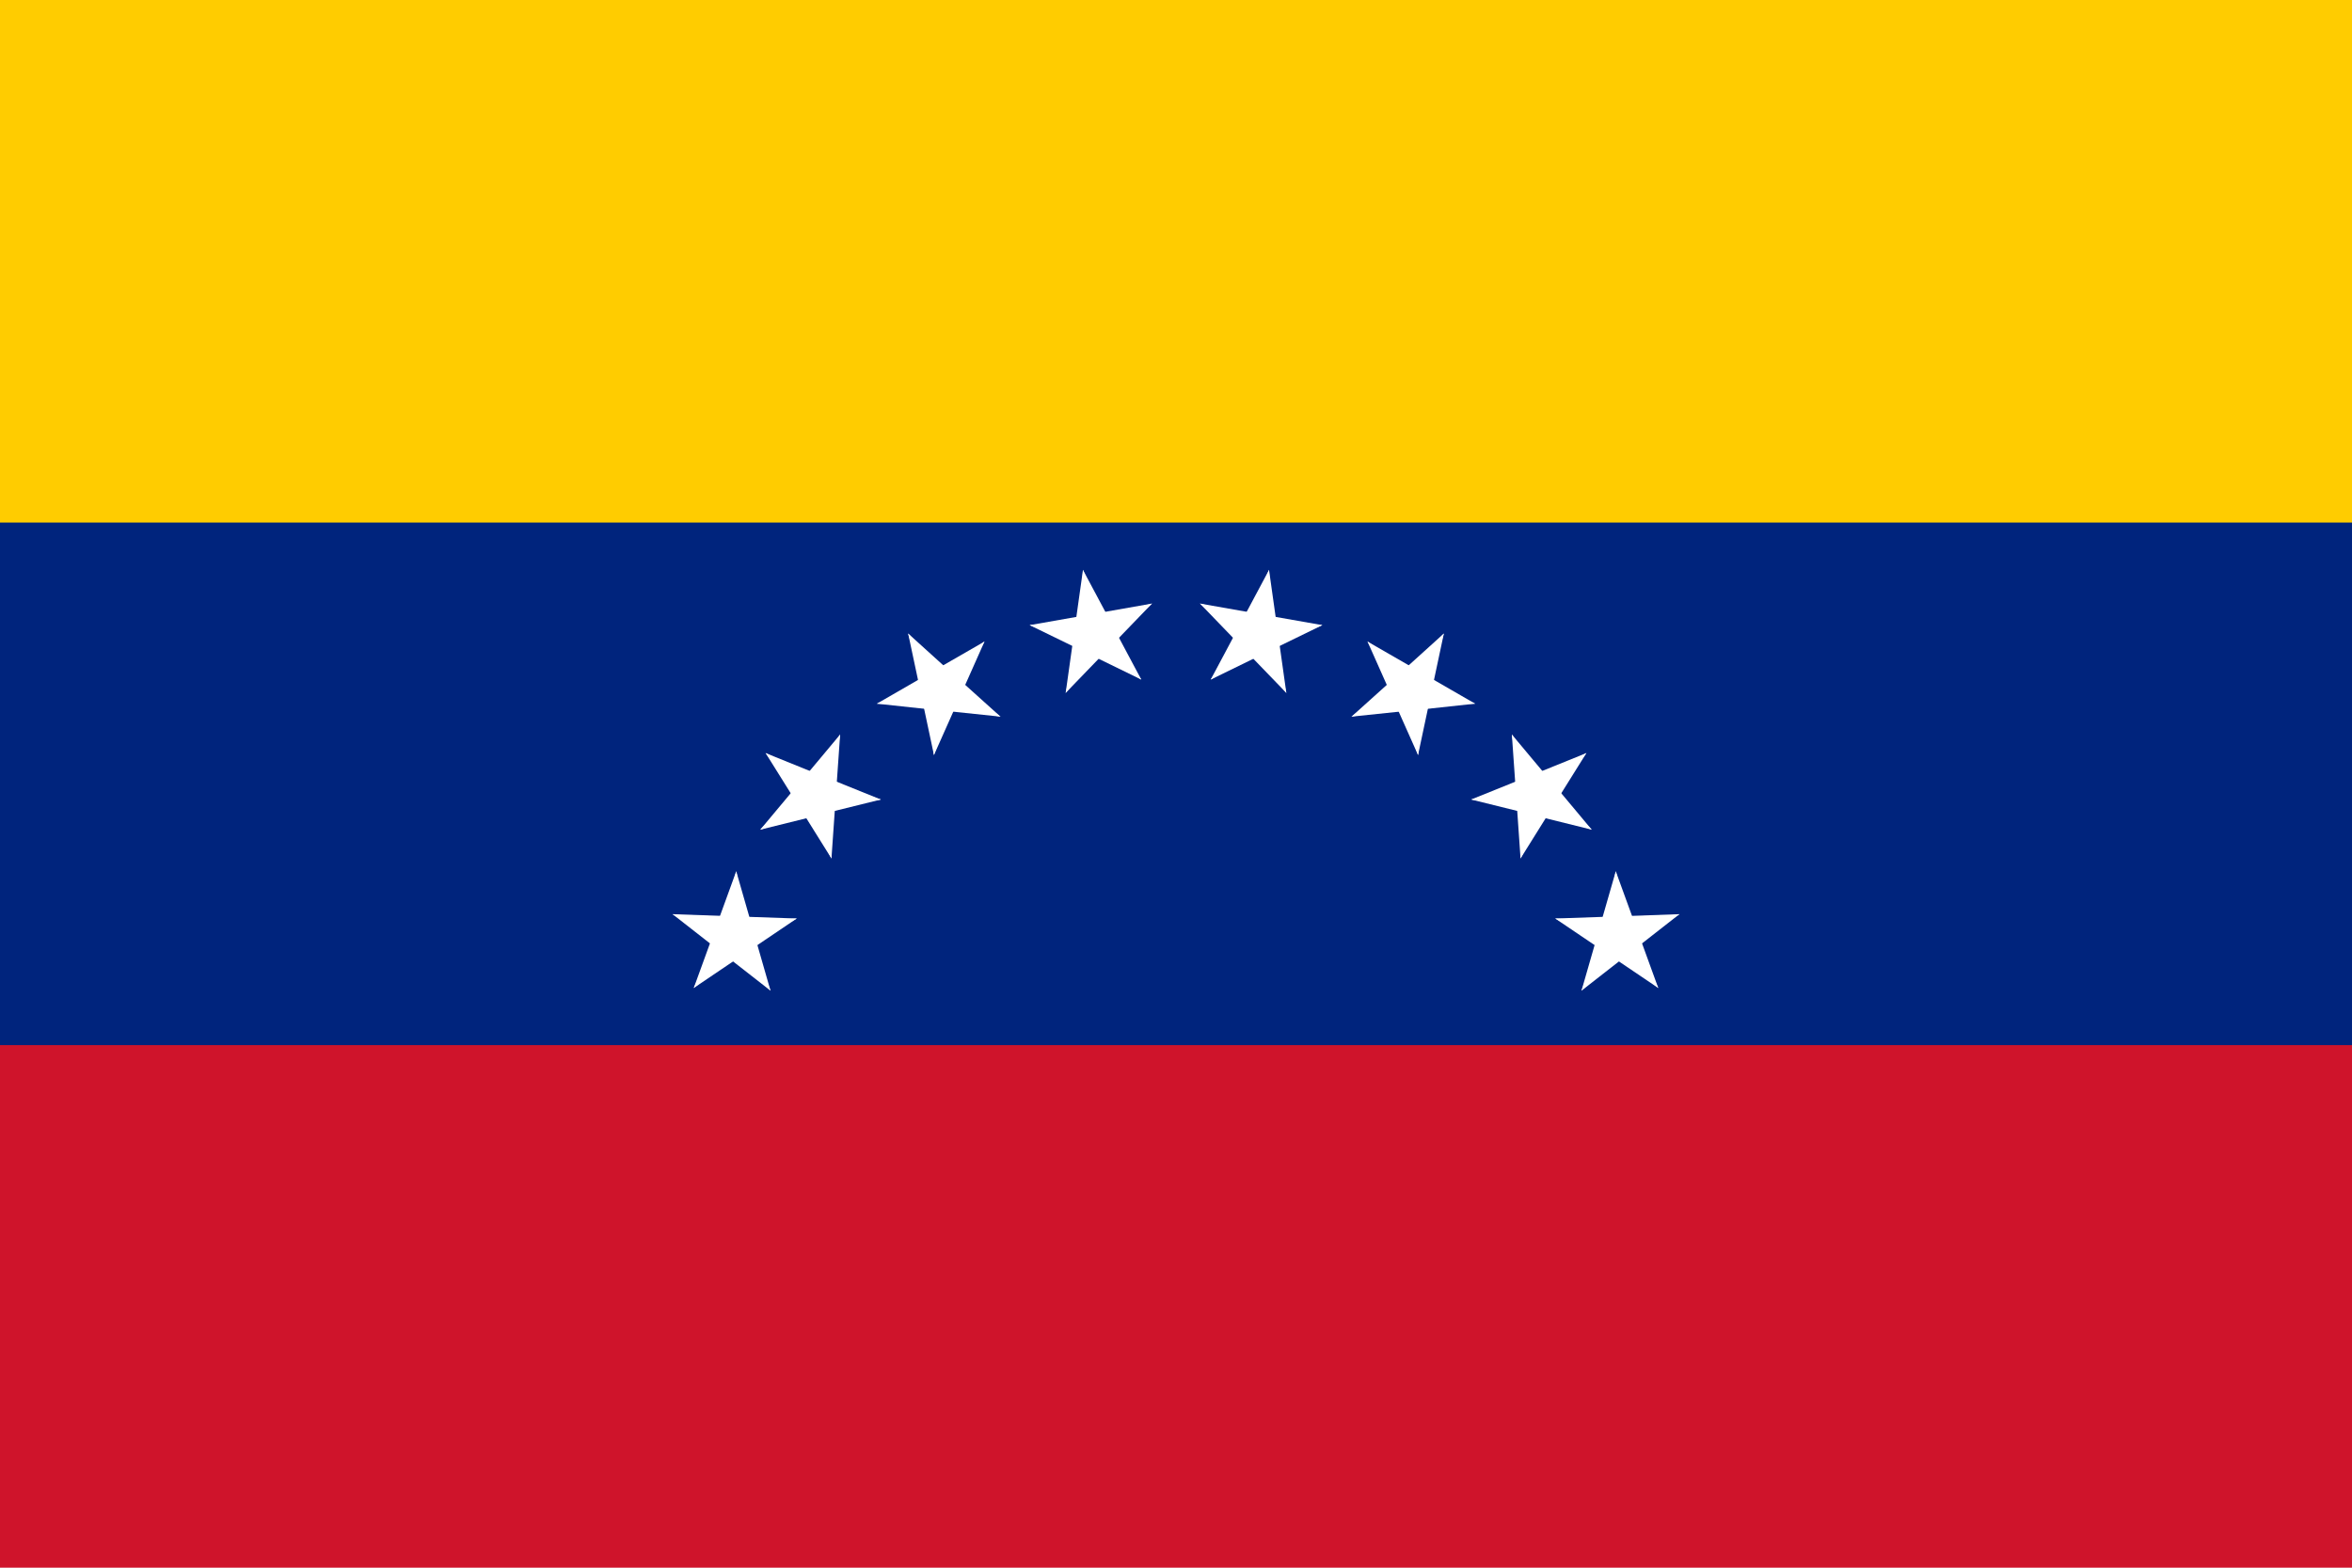 <svg id="Layer_1" data-name="Layer 1" xmlns="http://www.w3.org/2000/svg" viewBox="0 0 450 300"><defs><style>.cls-1{fill:#cf142b;}.cls-2{fill:#00247d;}.cls-3{fill:#fc0;}.cls-4{fill:#fff;}</style></defs><path class="cls-1" d="M0,0H450V300H0Z"/><path class="cls-2" d="M0,0H450V200H0Z"/><path class="cls-3" d="M0,0H450V100H0Z"/><g id="s4"><g id="s2"><g id="s"><g id="f"><g id="t"><path id="o" class="cls-4" d="M242.8,109.06l-5.87,11,6.62,3.53Z"/><path id="o-2" data-name="o" class="cls-4" d="M242.8,109.06l1.74,12.38-7.43,1Z"/></g><g id="t-2" data-name="t"><path id="o-3" data-name="o" class="cls-4" d="M253,119.63l-12.31-2.17-1.31,7.38Z"/><path id="o-4" data-name="o" class="cls-4" d="M253,119.63l-11.24,5.48-3.29-6.74Z"/></g></g><g id="t-3" data-name="t"><path id="o-5" data-name="o" class="cls-4" d="M229.59,115.5l8.68,9,5.4-5.21Z"/><path id="o-6" data-name="o" class="cls-4" d="M229.59,115.5l12.31,2.17-1.3,7.39Z"/></g><g id="f-2" data-name="f"><g id="t-4" data-name="t"><path id="o-7" data-name="o" class="cls-4" d="M246.11,132.6l-1.74-12.38-7.43,1Z"/><path id="o-8" data-name="o" class="cls-4" d="M246.11,132.6l-8.69-9,5.4-5.21Z"/></g><g id="t-5" data-name="t"><path id="o-9" data-name="o" class="cls-4" d="M231.64,130.05l11.23-5.48-3.29-6.74Z"/><path id="o-10" data-name="o" class="cls-4" d="M231.64,130.05l5.86-11,6.63,3.52Z"/></g></g></g><g id="s-2" data-name="s"><g id="f-3" data-name="f"><g id="t-6" data-name="t"><path id="o-11" data-name="o" class="cls-4" d="M276.25,121.23,267,129.6l5,5.57Z"/><path id="o-12" data-name="o" class="cls-4" d="M276.25,121.23l-2.6,12.23-7.34-1.56Z"/></g><g id="t-7" data-name="t"><path id="o-13" data-name="o" class="cls-4" d="M282.23,134.66l-10.83-6.25-3.75,6.49Z"/><path id="o-14" data-name="o" class="cls-4" d="M282.23,134.66,269.8,136,269,128.5Z"/></g></g><g id="t-8" data-name="t"><path id="o-15" data-name="o" class="cls-4" d="M261.64,122.77l5.08,11.42,6.85-3.05Z"/><path id="o-16" data-name="o" class="cls-4" d="M261.64,122.77,272.46,129l-3.75,6.49Z"/></g><g id="f-4" data-name="f"><g id="t-9" data-name="t"><path id="o-17" data-name="o" class="cls-4" d="M271.31,144.49l2.6-12.23-7.34-1.56Z"/><path id="o-18" data-name="o" class="cls-4" d="M271.31,144.49l-5.09-11.42,6.85-3Z"/></g><g id="t-10" data-name="t"><path id="o-19" data-name="o" class="cls-4" d="M258.58,137.14l12.43-1.3-.78-7.46Z"/><path id="o-20" data-name="o" class="cls-4" d="M258.58,137.14l9.29-8.36,5,5.57Z"/></g></g></g></g><g id="s2-2" data-name="s2"><g id="s-3" data-name="s"><g id="f-5" data-name="f"><g id="t-11" data-name="t"><path id="o-21" data-name="o" class="cls-4" d="M303.52,144.11l-11.59,4.69,2.81,6.95Z"/><path id="o-22" data-name="o" class="cls-4" d="M303.52,144.11l-6.62,10.6-6.36-4Z"/></g><g id="t-12" data-name="t"><path id="o-23" data-name="o" class="cls-4" d="M304.54,158.77l-8-9.57L290.76,154Z"/><path id="o-24" data-name="o" class="cls-4" d="M304.54,158.77l-12.12-3,1.81-7.28Z"/></g></g><g id="t-13" data-name="t"><path id="o-25" data-name="o" class="cls-4" d="M289.26,140.56l.87,12.47,7.49-.52Z"/><path id="o-26" data-name="o" class="cls-4" d="M289.26,140.56l8,9.57L291.55,155Z"/></g><g id="f-6" data-name="f"><g id="t-14" data-name="t"><path id="o-27" data-name="o" class="cls-4" d="M290.92,164.28l6.62-10.6-6.36-4Z"/><path id="o-28" data-name="o" class="cls-4" d="M290.92,164.28l-.87-12.47,7.48-.52Z"/></g><g id="t-15" data-name="t"><path id="o-29" data-name="o" class="cls-4" d="M281.47,153l12.13,3,1.82-7.28Z"/><path id="o-30" data-name="o" class="cls-4" d="M281.47,153l11.59-4.68,2.81,6.95Z"/></g></g></g><g id="s-4" data-name="s"><g id="f-7" data-name="f"><g id="t-16" data-name="t"><path id="o-31" data-name="o" class="cls-4" d="M321.32,174.94l-12.49.44.26,7.49Z"/><path id="o-32" data-name="o" class="cls-4" d="M321.32,174.94l-9.85,7.7-4.62-5.91Z"/></g><g id="t-17" data-name="t"><path id="o-33" data-name="o" class="cls-4" d="M317.27,189.07,313,177.32l-7,2.57Z"/><path id="o-34" data-name="o" class="cls-4" d="M317.27,189.07l-10.36-7,4.19-6.22Z"/></g></g><g id="t-18" data-name="t"><path id="o-35" data-name="o" class="cls-4" d="M309.14,166.73l-3.45,12,7.21,2.07Z"/><path id="o-36" data-name="o" class="cls-4" d="M309.14,166.73l4.27,11.74L306.36,181Z"/></g><g id="f-8" data-name="f"><g id="t-19" data-name="t"><path id="o-37" data-name="o" class="cls-4" d="M302.58,189.58l9.85-7.69L307.82,176Z"/><path id="o-38" data-name="o" class="cls-4" d="M302.58,189.58l3.45-12,7.21,2.06Z"/></g><g id="t-20" data-name="t"><path id="o-39" data-name="o" class="cls-4" d="M297.56,175.77l10.36,7,4.19-6.22Z"/><path id="o-40" data-name="o" class="cls-4" d="M297.56,175.77l12.49-.43.26,7.49Z"/></g></g></g></g></g><g id="s4-2" data-name="s4"><g id="s2-3" data-name="s2"><g id="s-5" data-name="s"><g id="f-9" data-name="f"><g id="t-21" data-name="t"><path id="o-41" data-name="o" class="cls-4" d="M128.68,174.94l9.85,7.7,4.62-5.91Z"/><path id="o-42" data-name="o" class="cls-4" d="M128.68,174.94l12.49.44-.26,7.49Z"/></g><g id="t-22" data-name="t"><path id="o-43" data-name="o" class="cls-4" d="M140.86,166.73l-4.27,11.74,7,2.57Z"/><path id="o-44" data-name="o" class="cls-4" d="M140.86,166.73l3.45,12-7.21,2.07Z"/></g></g><g id="t-23" data-name="t"><path id="o-45" data-name="o" class="cls-4" d="M132.73,189.07l10.36-7-4.19-6.22Z"/><path id="o-46" data-name="o" class="cls-4" d="M132.73,189.07,137,177.32l7,2.57Z"/></g><g id="f-10" data-name="f"><g id="t-24" data-name="t"><path id="o-47" data-name="o" class="cls-4" d="M152.44,175.77,140,175.34l-.26,7.49Z"/><path id="o-48" data-name="o" class="cls-4" d="M152.44,175.77l-10.36,7-4.19-6.22Z"/></g><g id="t-25" data-name="t"><path id="o-49" data-name="o" class="cls-4" d="M147.42,189.58l-3.45-12-7.21,2.06Z"/><path id="o-50" data-name="o" class="cls-4" d="M147.42,189.58l-9.85-7.69,4.61-5.91Z"/></g></g></g><g id="s-6" data-name="s"><g id="f-11" data-name="f"><g id="t-26" data-name="t"><path id="o-51" data-name="o" class="cls-4" d="M146.48,144.11l6.62,10.6,6.36-4Z"/><path id="o-52" data-name="o" class="cls-4" d="M146.48,144.11l11.59,4.69-2.81,6.95Z"/></g><g id="t-27" data-name="t"><path id="o-53" data-name="o" class="cls-4" d="M160.74,140.56l-8,9.57,5.75,4.83Z"/><path id="o-54" data-name="o" class="cls-4" d="M160.74,140.56,159.87,153l-7.49-.52Z"/></g></g><g id="t-28" data-name="t"><path id="o-55" data-name="o" class="cls-4" d="M145.46,158.77l12.12-3-1.81-7.28Z"/><path id="o-56" data-name="o" class="cls-4" d="M145.46,158.77l8-9.57,5.75,4.82Z"/></g><g id="f-12" data-name="f"><g id="t-29" data-name="t"><path id="o-57" data-name="o" class="cls-4" d="M168.53,153l-11.59-4.68-2.81,6.95Z"/><path id="o-58" data-name="o" class="cls-4" d="M168.53,153l-12.13,3-1.82-7.28Z"/></g><g id="t-30" data-name="t"><path id="o-59" data-name="o" class="cls-4" d="M159.08,164.28l.87-12.47-7.48-.52Z"/><path id="o-60" data-name="o" class="cls-4" d="M159.08,164.28l-6.62-10.6,6.36-4Z"/></g></g></g></g><g id="s2-4" data-name="s2"><g id="s-7" data-name="s"><g id="f-13" data-name="f"><g id="t-31" data-name="t"><path id="o-61" data-name="o" class="cls-4" d="M173.75,121.23l2.6,12.23,7.34-1.56Z"/><path id="o-62" data-name="o" class="cls-4" d="M173.75,121.23,183,129.6l-5,5.57Z"/></g><g id="t-32" data-name="t"><path id="o-63" data-name="o" class="cls-4" d="M188.36,122.77,177.54,129l3.75,6.49Z"/><path id="o-64" data-name="o" class="cls-4" d="M188.36,122.77l-5.08,11.42-6.85-3.05Z"/></g></g><g id="t-33" data-name="t"><path id="o-65" data-name="o" class="cls-4" d="M167.77,134.66,180.2,136l.79-7.46Z"/><path id="o-66" data-name="o" class="cls-4" d="M167.77,134.66l10.83-6.25,3.75,6.49Z"/></g><g id="f-14" data-name="f"><g id="t-34" data-name="t"><path id="o-67" data-name="o" class="cls-4" d="M191.42,137.14l-9.29-8.36-5,5.57Z"/><path id="o-68" data-name="o" class="cls-4" d="M191.42,137.14,179,135.84l.78-7.46Z"/></g><g id="t-35" data-name="t"><path id="o-69" data-name="o" class="cls-4" d="M178.69,144.49l5.09-11.42-6.85-3Z"/><path id="o-70" data-name="o" class="cls-4" d="M178.69,144.49l-2.6-12.23,7.34-1.56Z"/></g></g></g><g id="s-8" data-name="s"><g id="f-15" data-name="f"><g id="t-36" data-name="t"><path id="o-71" data-name="o" class="cls-4" d="M207.2,109.06l-1.74,12.38,7.43,1Z"/><path id="o-72" data-name="o" class="cls-4" d="M207.2,109.06l5.87,11-6.62,3.53Z"/></g><g id="t-37" data-name="t"><path id="o-73" data-name="o" class="cls-4" d="M220.41,115.5l-12.31,2.17,1.3,7.39Z"/><path id="o-74" data-name="o" class="cls-4" d="M220.41,115.5l-8.68,9-5.4-5.21Z"/></g></g><g id="t-38" data-name="t"><path id="o-75" data-name="o" class="cls-4" d="M197,119.63l11.24,5.48,3.29-6.74Z"/><path id="o-76" data-name="o" class="cls-4" d="M197,119.63l12.31-2.17,1.31,7.38Z"/></g><g id="f-16" data-name="f"><g id="t-39" data-name="t"><path id="o-77" data-name="o" class="cls-4" d="M218.36,130.05l-5.86-11-6.63,3.52Z"/><path id="o-78" data-name="o" class="cls-4" d="M218.36,130.05l-11.23-5.48,3.29-6.74Z"/></g><g id="t-40" data-name="t"><path id="o-79" data-name="o" class="cls-4" d="M203.89,132.6l8.69-9-5.4-5.21Z"/><path id="o-80" data-name="o" class="cls-4" d="M203.89,132.6l1.74-12.38,7.43,1Z"/></g></g></g></g></g></svg>